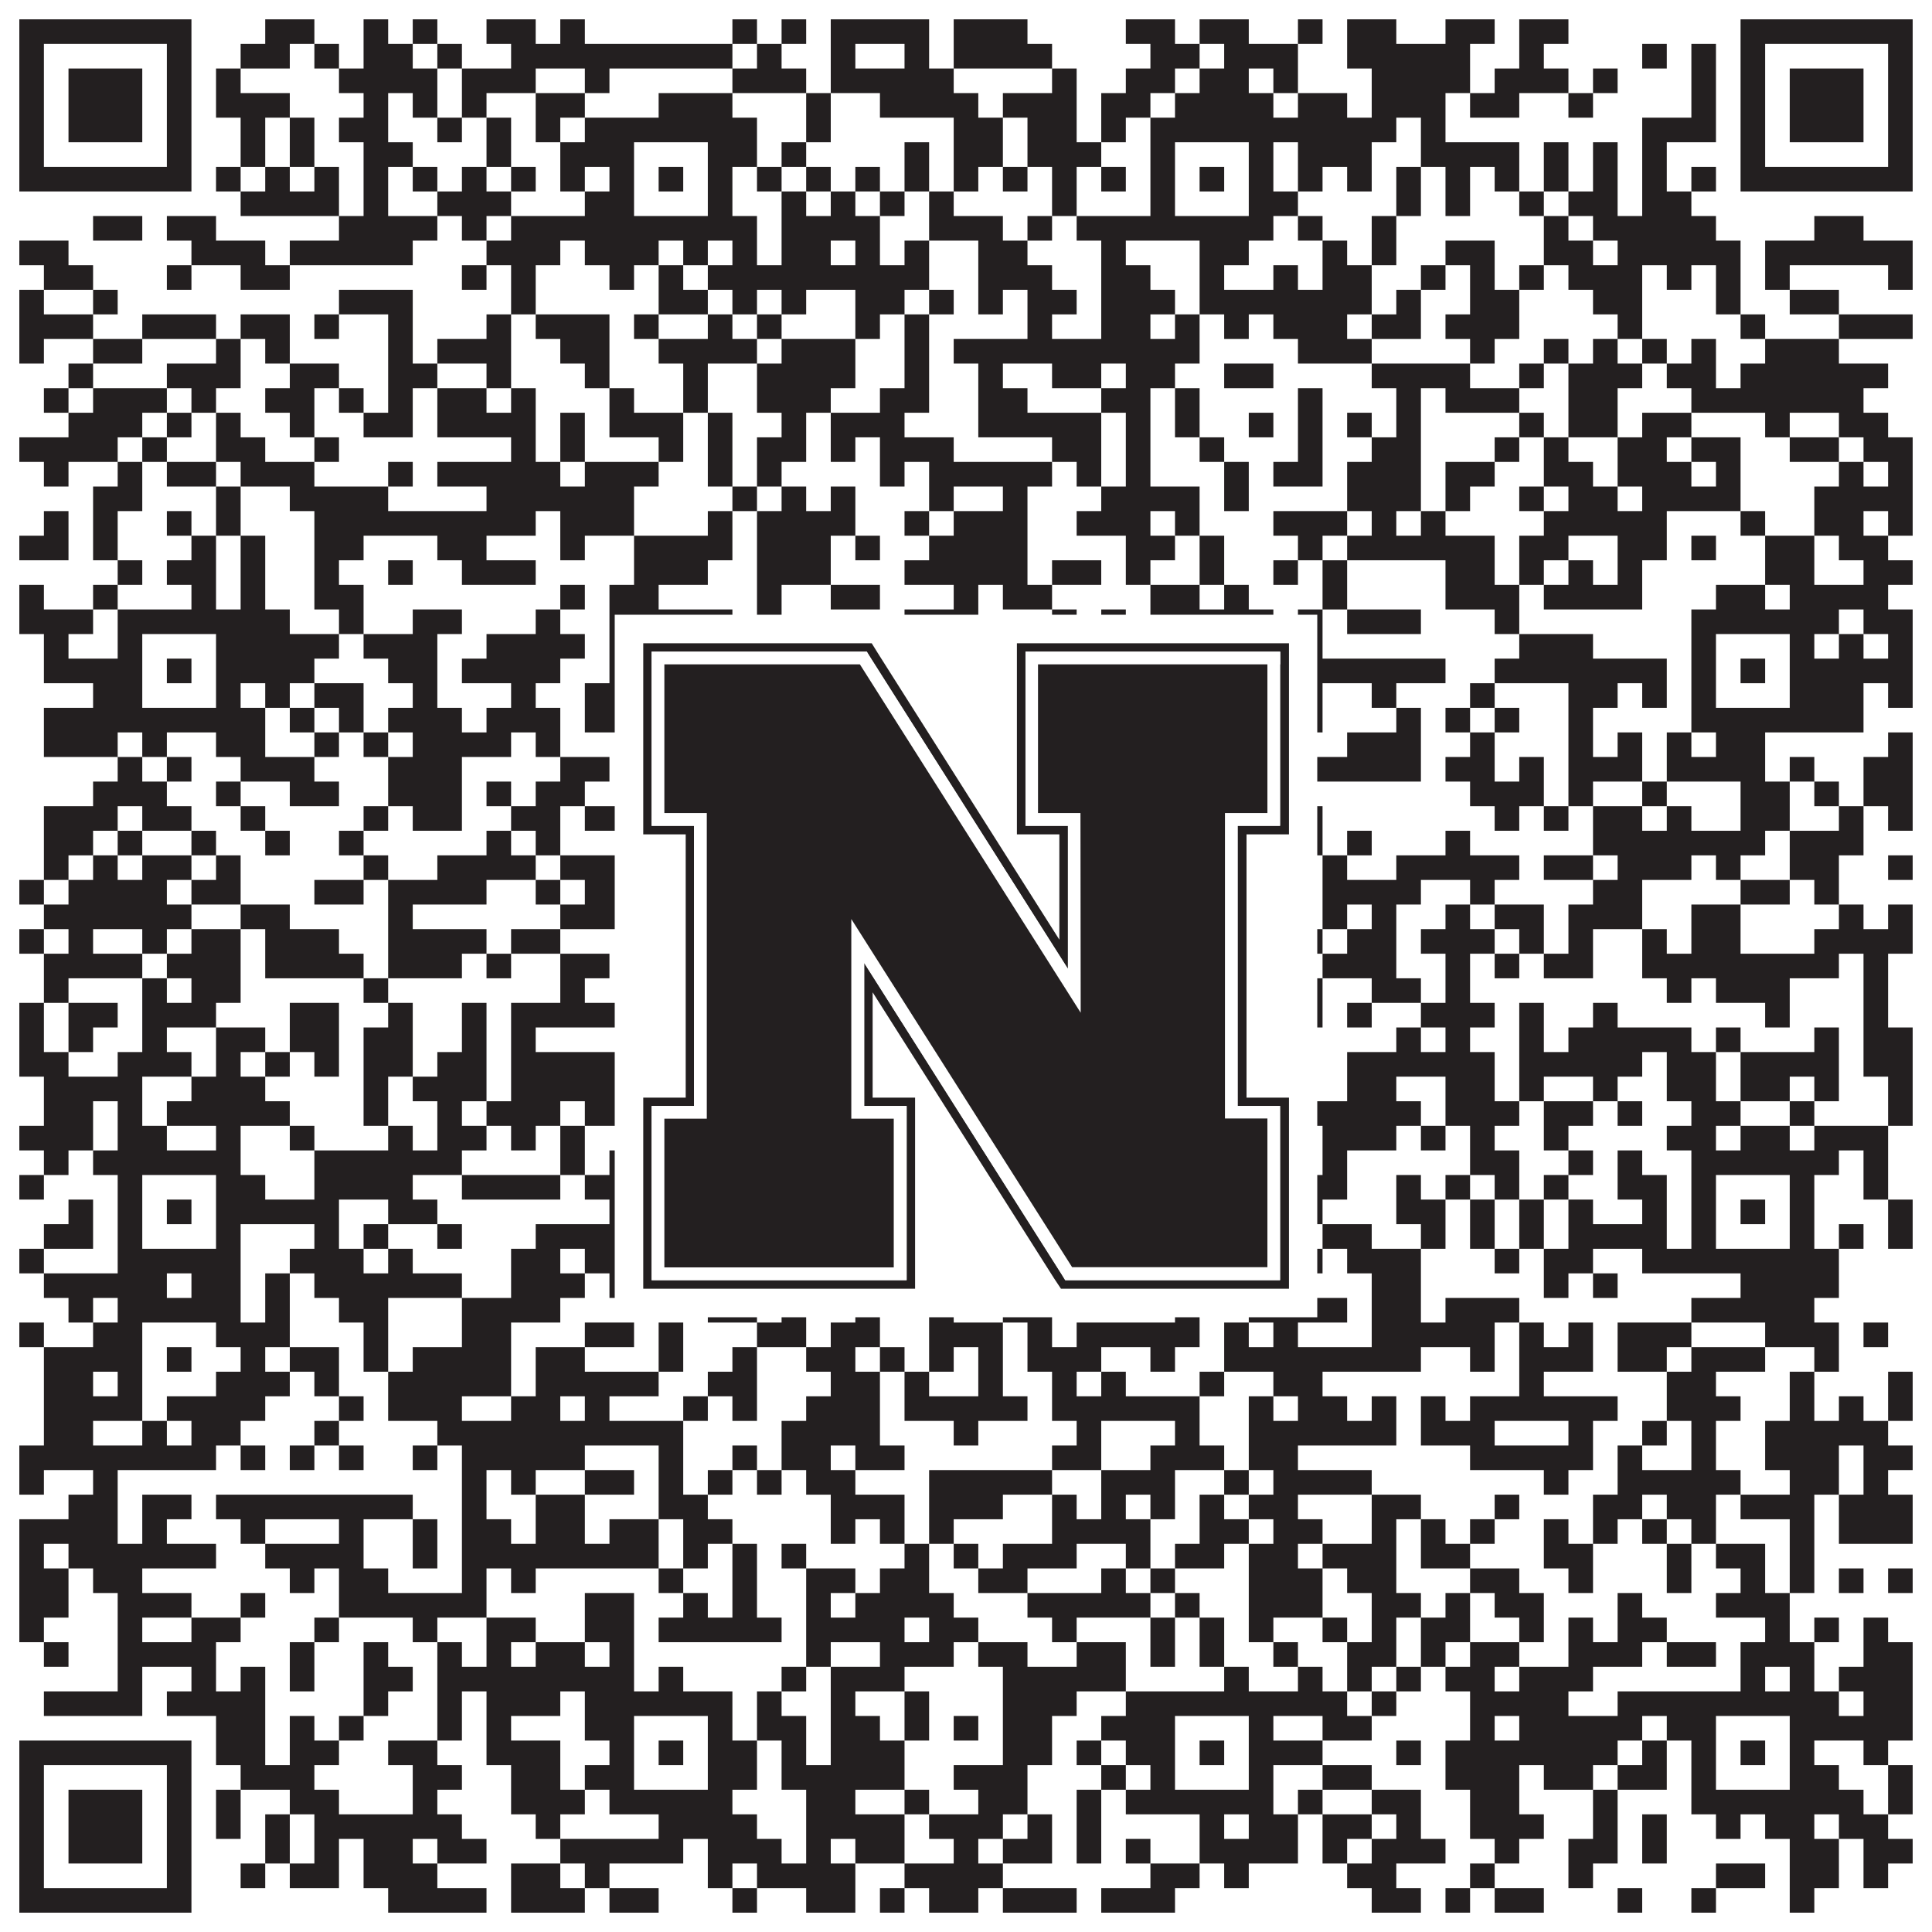 <?xml version="1.0"?>
<svg xmlns="http://www.w3.org/2000/svg" xmlns:xlink="http://www.w3.org/1999/xlink" version="1.1" width="1100px" height="1100px" viewBox="0 0 1100 1100"><rect x="0" y="0" width="1100" height="1100" fill="#ffffff" fill-opacity="1"/><path fill="#231f20" fill-opacity="1" d="M11,11L109,11L109,25L11,25ZM151,11L179,11L179,25L151,25ZM207,11L221,11L221,25L207,25ZM235,11L249,11L249,25L235,25ZM277,11L305,11L305,25L277,25ZM319,11L333,11L333,25L319,25ZM417,11L431,11L431,25L417,25ZM445,11L459,11L459,25L445,25ZM473,11L529,11L529,25L473,25ZM543,11L585,11L585,25L543,25ZM641,11L669,11L669,25L641,25ZM683,11L711,11L711,25L683,25ZM739,11L753,11L753,25L739,25ZM767,11L795,11L795,25L767,25ZM823,11L851,11L851,25L823,25ZM865,11L893,11L893,25L865,25ZM991,11L1089,11L1089,25L991,25ZM11,25L25,25L25,39L11,39ZM95,25L109,25L109,39L95,39ZM137,25L165,25L165,39L137,39ZM179,25L193,25L193,39L179,39ZM207,25L235,25L235,39L207,39ZM249,25L263,25L263,39L249,39ZM291,25L417,25L417,39L291,39ZM431,25L445,25L445,39L431,39ZM473,25L487,25L487,39L473,39ZM515,25L529,25L529,39L515,39ZM543,25L599,25L599,39L543,39ZM655,25L683,25L683,39L655,39ZM697,25L739,25L739,39L697,39ZM767,25L837,25L837,39L767,39ZM865,25L879,25L879,39L865,39ZM935,25L949,25L949,39L935,39ZM963,25L977,25L977,39L963,39ZM991,25L1005,25L1005,39L991,39ZM1075,25L1089,25L1089,39L1075,39ZM11,39L25,39L25,53L11,53ZM39,39L81,39L81,53L39,53ZM95,39L109,39L109,53L95,53ZM123,39L137,39L137,53L123,53ZM193,39L249,39L249,53L193,53ZM263,39L305,39L305,53L263,53ZM333,39L347,39L347,53L333,53ZM417,39L459,39L459,53L417,53ZM473,39L543,39L543,53L473,53ZM599,39L613,39L613,53L599,53ZM641,39L669,39L669,53L641,53ZM683,39L711,39L711,53L683,53ZM725,39L739,39L739,53L725,53ZM781,39L837,39L837,53L781,53ZM851,39L893,39L893,53L851,53ZM907,39L921,39L921,53L907,53ZM963,39L977,39L977,53L963,53ZM991,39L1005,39L1005,53L991,53ZM1019,39L1061,39L1061,53L1019,53ZM1075,39L1089,39L1089,53L1075,53ZM11,53L25,53L25,67L11,67ZM39,53L81,53L81,67L39,67ZM95,53L109,53L109,67L95,67ZM123,53L165,53L165,67L123,67ZM207,53L221,53L221,67L207,67ZM235,53L249,53L249,67L235,67ZM263,53L277,53L277,67L263,67ZM305,53L333,53L333,67L305,67ZM375,53L417,53L417,67L375,67ZM459,53L473,53L473,67L459,67ZM501,53L557,53L557,67L501,67ZM571,53L613,53L613,67L571,67ZM627,53L655,53L655,67L627,67ZM669,53L725,53L725,67L669,67ZM739,53L767,53L767,67L739,67ZM781,53L823,53L823,67L781,67ZM837,53L865,53L865,67L837,67ZM893,53L907,53L907,67L893,67ZM963,53L977,53L977,67L963,67ZM991,53L1005,53L1005,67L991,67ZM1019,53L1061,53L1061,67L1019,67ZM1075,53L1089,53L1089,67L1075,67ZM11,67L25,67L25,81L11,81ZM39,67L81,67L81,81L39,81ZM95,67L109,67L109,81L95,81ZM137,67L151,67L151,81L137,81ZM165,67L179,67L179,81L165,81ZM193,67L221,67L221,81L193,81ZM249,67L263,67L263,81L249,81ZM277,67L291,67L291,81L277,81ZM305,67L319,67L319,81L305,81ZM333,67L431,67L431,81L333,81ZM459,67L473,67L473,81L459,81ZM543,67L571,67L571,81L543,81ZM585,67L613,67L613,81L585,81ZM627,67L641,67L641,81L627,81ZM655,67L795,67L795,81L655,81ZM809,67L823,67L823,81L809,81ZM935,67L977,67L977,81L935,81ZM991,67L1005,67L1005,81L991,81ZM1019,67L1061,67L1061,81L1019,81ZM1075,67L1089,67L1089,81L1075,81ZM11,81L25,81L25,95L11,95ZM95,81L109,81L109,95L95,95ZM137,81L151,81L151,95L137,95ZM165,81L179,81L179,95L165,95ZM207,81L235,81L235,95L207,95ZM277,81L291,81L291,95L277,95ZM319,81L361,81L361,95L319,95ZM403,81L431,81L431,95L403,95ZM445,81L459,81L459,95L445,95ZM515,81L529,81L529,95L515,95ZM543,81L571,81L571,95L543,95ZM585,81L627,81L627,95L585,95ZM655,81L669,81L669,95L655,95ZM711,81L725,81L725,95L711,95ZM739,81L781,81L781,95L739,95ZM809,81L865,81L865,95L809,95ZM879,81L893,81L893,95L879,95ZM907,81L921,81L921,95L907,95ZM935,81L949,81L949,95L935,95ZM991,81L1005,81L1005,95L991,95ZM1075,81L1089,81L1089,95L1075,95ZM11,95L109,95L109,109L11,109ZM123,95L137,95L137,109L123,109ZM151,95L165,95L165,109L151,109ZM179,95L193,95L193,109L179,109ZM207,95L221,95L221,109L207,109ZM235,95L249,95L249,109L235,109ZM263,95L277,95L277,109L263,109ZM291,95L305,95L305,109L291,109ZM319,95L333,95L333,109L319,109ZM347,95L361,95L361,109L347,109ZM375,95L389,95L389,109L375,109ZM403,95L417,95L417,109L403,109ZM431,95L445,95L445,109L431,109ZM459,95L473,95L473,109L459,109ZM487,95L501,95L501,109L487,109ZM515,95L529,95L529,109L515,109ZM543,95L557,95L557,109L543,109ZM571,95L585,95L585,109L571,109ZM599,95L613,95L613,109L599,109ZM627,95L641,95L641,109L627,109ZM655,95L669,95L669,109L655,109ZM683,95L697,95L697,109L683,109ZM711,95L725,95L725,109L711,109ZM739,95L753,95L753,109L739,109ZM767,95L781,95L781,109L767,109ZM795,95L809,95L809,109L795,109ZM823,95L837,95L837,109L823,109ZM851,95L865,95L865,109L851,109ZM879,95L893,95L893,109L879,109ZM907,95L921,95L921,109L907,109ZM935,95L949,95L949,109L935,109ZM963,95L977,95L977,109L963,109ZM991,95L1089,95L1089,109L991,109ZM137,109L193,109L193,123L137,123ZM207,109L221,109L221,123L207,123ZM249,109L291,109L291,123L249,123ZM333,109L361,109L361,123L333,123ZM403,109L417,109L417,123L403,123ZM445,109L459,109L459,123L445,123ZM473,109L487,109L487,123L473,123ZM501,109L515,109L515,123L501,123ZM529,109L543,109L543,123L529,123ZM599,109L613,109L613,123L599,123ZM655,109L669,109L669,123L655,123ZM711,109L739,109L739,123L711,123ZM795,109L809,109L809,123L795,123ZM823,109L837,109L837,123L823,123ZM865,109L879,109L879,123L865,123ZM893,109L921,109L921,123L893,123ZM935,109L963,109L963,123L935,123ZM53,123L81,123L81,137L53,137ZM95,123L123,123L123,137L95,137ZM193,123L249,123L249,137L193,137ZM263,123L277,123L277,137L263,137ZM291,123L431,123L431,137L291,137ZM445,123L501,123L501,137L445,137ZM529,123L571,123L571,137L529,137ZM585,123L599,123L599,137L585,137ZM613,123L725,123L725,137L613,137ZM739,123L753,123L753,137L739,137ZM781,123L795,123L795,137L781,137ZM879,123L893,123L893,137L879,137ZM907,123L977,123L977,137L907,137ZM1033,123L1061,123L1061,137L1033,137ZM11,137L39,137L39,151L11,151ZM109,137L151,137L151,151L109,151ZM165,137L235,137L235,151L165,151ZM277,137L319,137L319,151L277,151ZM333,137L375,137L375,151L333,151ZM389,137L403,137L403,151L389,151ZM417,137L431,137L431,151L417,151ZM445,137L473,137L473,151L445,151ZM487,137L501,137L501,151L487,151ZM515,137L529,137L529,151L515,151ZM557,137L585,137L585,151L557,151ZM627,137L641,137L641,151L627,151ZM683,137L711,137L711,151L683,151ZM753,137L767,137L767,151L753,151ZM781,137L795,137L795,151L781,151ZM823,137L851,137L851,151L823,151ZM879,137L907,137L907,151L879,151ZM921,137L991,137L991,151L921,151ZM1005,137L1089,137L1089,151L1005,151ZM25,151L53,151L53,165L25,165ZM95,151L109,151L109,165L95,165ZM137,151L165,151L165,165L137,165ZM263,151L277,151L277,165L263,165ZM291,151L305,151L305,165L291,165ZM347,151L361,151L361,165L347,165ZM375,151L389,151L389,165L375,165ZM403,151L529,151L529,165L403,165ZM557,151L599,151L599,165L557,165ZM627,151L655,151L655,165L627,165ZM683,151L697,151L697,165L683,165ZM725,151L739,151L739,165L725,165ZM753,151L781,151L781,165L753,165ZM809,151L823,151L823,165L809,165ZM837,151L851,151L851,165L837,165ZM865,151L879,151L879,165L865,165ZM893,151L935,151L935,165L893,165ZM949,151L963,151L963,165L949,165ZM977,151L991,151L991,165L977,165ZM1005,151L1019,151L1019,165L1005,165ZM1075,151L1089,151L1089,165L1075,165ZM11,165L25,165L25,179L11,179ZM53,165L67,165L67,179L53,179ZM193,165L235,165L235,179L193,179ZM291,165L305,165L305,179L291,179ZM375,165L403,165L403,179L375,179ZM417,165L431,165L431,179L417,179ZM445,165L459,165L459,179L445,179ZM487,165L515,165L515,179L487,179ZM529,165L543,165L543,179L529,179ZM557,165L571,165L571,179L557,179ZM585,165L613,165L613,179L585,179ZM627,165L669,165L669,179L627,179ZM683,165L781,165L781,179L683,179ZM795,165L809,165L809,179L795,179ZM837,165L865,165L865,179L837,179ZM907,165L935,165L935,179L907,179ZM977,165L991,165L991,179L977,179ZM1019,165L1047,165L1047,179L1019,179ZM11,179L53,179L53,193L11,193ZM81,179L123,179L123,193L81,193ZM137,179L165,179L165,193L137,193ZM179,179L193,179L193,193L179,193ZM221,179L235,179L235,193L221,193ZM277,179L291,179L291,193L277,193ZM305,179L347,179L347,193L305,193ZM361,179L375,179L375,193L361,193ZM403,179L417,179L417,193L403,193ZM431,179L445,179L445,193L431,193ZM487,179L501,179L501,193L487,193ZM515,179L529,179L529,193L515,193ZM585,179L599,179L599,193L585,193ZM627,179L655,179L655,193L627,193ZM669,179L683,179L683,193L669,193ZM697,179L711,179L711,193L697,193ZM725,179L767,179L767,193L725,193ZM781,179L809,179L809,193L781,193ZM823,179L865,179L865,193L823,193ZM921,179L935,179L935,193L921,193ZM991,179L1005,179L1005,193L991,193ZM1047,179L1089,179L1089,193L1047,193ZM11,193L25,193L25,207L11,207ZM53,193L81,193L81,207L53,207ZM123,193L137,193L137,207L123,207ZM151,193L165,193L165,207L151,207ZM221,193L235,193L235,207L221,207ZM249,193L291,193L291,207L249,207ZM319,193L347,193L347,207L319,207ZM375,193L431,193L431,207L375,207ZM445,193L487,193L487,207L445,207ZM515,193L529,193L529,207L515,207ZM543,193L683,193L683,207L543,207ZM739,193L781,193L781,207L739,207ZM837,193L851,193L851,207L837,207ZM879,193L893,193L893,207L879,207ZM907,193L921,193L921,207L907,207ZM935,193L949,193L949,207L935,207ZM963,193L977,193L977,207L963,207ZM1005,193L1047,193L1047,207L1005,207ZM39,207L53,207L53,221L39,221ZM95,207L137,207L137,221L95,221ZM165,207L193,207L193,221L165,221ZM221,207L249,207L249,221L221,221ZM277,207L291,207L291,221L277,221ZM333,207L347,207L347,221L333,221ZM389,207L403,207L403,221L389,221ZM431,207L487,207L487,221L431,221ZM515,207L529,207L529,221L515,221ZM557,207L571,207L571,221L557,221ZM599,207L627,207L627,221L599,221ZM641,207L669,207L669,221L641,221ZM697,207L725,207L725,221L697,221ZM781,207L837,207L837,221L781,221ZM865,207L879,207L879,221L865,221ZM893,207L935,207L935,221L893,221ZM949,207L977,207L977,221L949,221ZM991,207L1075,207L1075,221L991,221ZM25,221L39,221L39,235L25,235ZM53,221L95,221L95,235L53,235ZM109,221L123,221L123,235L109,235ZM151,221L179,221L179,235L151,235ZM193,221L207,221L207,235L193,235ZM221,221L235,221L235,235L221,235ZM249,221L277,221L277,235L249,235ZM291,221L305,221L305,235L291,235ZM347,221L361,221L361,235L347,235ZM389,221L403,221L403,235L389,235ZM431,221L473,221L473,235L431,235ZM501,221L529,221L529,235L501,235ZM557,221L585,221L585,235L557,235ZM627,221L655,221L655,235L627,235ZM669,221L683,221L683,235L669,235ZM739,221L753,221L753,235L739,235ZM795,221L809,221L809,235L795,235ZM823,221L865,221L865,235L823,235ZM893,221L921,221L921,235L893,235ZM963,221L1061,221L1061,235L963,235ZM39,235L81,235L81,249L39,249ZM95,235L109,235L109,249L95,249ZM123,235L137,235L137,249L123,249ZM165,235L179,235L179,249L165,249ZM207,235L235,235L235,249L207,249ZM249,235L305,235L305,249L249,249ZM319,235L333,235L333,249L319,249ZM347,235L389,235L389,249L347,249ZM403,235L417,235L417,249L403,249ZM445,235L459,235L459,249L445,249ZM473,235L515,235L515,249L473,249ZM557,235L627,235L627,249L557,249ZM641,235L655,235L655,249L641,249ZM669,235L683,235L683,249L669,249ZM711,235L725,235L725,249L711,249ZM739,235L753,235L753,249L739,249ZM767,235L781,235L781,249L767,249ZM795,235L809,235L809,249L795,249ZM865,235L879,235L879,249L865,249ZM893,235L921,235L921,249L893,249ZM935,235L963,235L963,249L935,249ZM1005,235L1019,235L1019,249L1005,249ZM1047,235L1075,235L1075,249L1047,249ZM11,249L67,249L67,263L11,263ZM81,249L95,249L95,263L81,263ZM123,249L151,249L151,263L123,263ZM179,249L193,249L193,263L179,263ZM291,249L305,249L305,263L291,263ZM319,249L333,249L333,263L319,263ZM375,249L389,249L389,263L375,263ZM403,249L417,249L417,263L403,263ZM431,249L459,249L459,263L431,263ZM473,249L487,249L487,263L473,263ZM501,249L543,249L543,263L501,263ZM599,249L627,249L627,263L599,263ZM641,249L655,249L655,263L641,263ZM683,249L697,249L697,263L683,263ZM739,249L753,249L753,263L739,263ZM781,249L809,249L809,263L781,263ZM851,249L865,249L865,263L851,263ZM879,249L893,249L893,263L879,263ZM921,249L949,249L949,263L921,263ZM963,249L991,249L991,263L963,263ZM1019,249L1047,249L1047,263L1019,263ZM1061,249L1089,249L1089,263L1061,263ZM25,263L39,263L39,277L25,277ZM67,263L81,263L81,277L67,277ZM95,263L123,263L123,277L95,277ZM137,263L179,263L179,277L137,277ZM221,263L235,263L235,277L221,277ZM249,263L319,263L319,277L249,277ZM333,263L375,263L375,277L333,277ZM403,263L417,263L417,277L403,277ZM431,263L445,263L445,277L431,277ZM501,263L515,263L515,277L501,277ZM529,263L599,263L599,277L529,277ZM613,263L627,263L627,277L613,277ZM641,263L655,263L655,277L641,277ZM697,263L711,263L711,277L697,277ZM725,263L753,263L753,277L725,277ZM767,263L809,263L809,277L767,277ZM823,263L851,263L851,277L823,277ZM879,263L907,263L907,277L879,277ZM921,263L963,263L963,277L921,277ZM977,263L991,263L991,277L977,277ZM1047,263L1061,263L1061,277L1047,277ZM1075,263L1089,263L1089,277L1075,277ZM53,277L81,277L81,291L53,291ZM123,277L137,277L137,291L123,291ZM165,277L221,277L221,291L165,291ZM277,277L361,277L361,291L277,291ZM417,277L431,277L431,291L417,291ZM445,277L459,277L459,291L445,291ZM473,277L487,277L487,291L473,291ZM529,277L543,277L543,291L529,291ZM571,277L585,277L585,291L571,291ZM627,277L683,277L683,291L627,291ZM697,277L711,277L711,291L697,291ZM767,277L809,277L809,291L767,291ZM823,277L837,277L837,291L823,291ZM865,277L879,277L879,291L865,291ZM893,277L921,277L921,291L893,291ZM935,277L991,277L991,291L935,291ZM1033,277L1089,277L1089,291L1033,291ZM25,291L39,291L39,305L25,305ZM53,291L67,291L67,305L53,305ZM95,291L109,291L109,305L95,305ZM123,291L137,291L137,305L123,305ZM179,291L305,291L305,305L179,305ZM319,291L361,291L361,305L319,305ZM403,291L417,291L417,305L403,305ZM431,291L487,291L487,305L431,305ZM515,291L529,291L529,305L515,305ZM543,291L585,291L585,305L543,305ZM613,291L655,291L655,305L613,305ZM669,291L683,291L683,305L669,305ZM725,291L767,291L767,305L725,305ZM781,291L795,291L795,305L781,305ZM809,291L823,291L823,305L809,305ZM879,291L949,291L949,305L879,305ZM991,291L1005,291L1005,305L991,305ZM1033,291L1061,291L1061,305L1033,305ZM1075,291L1089,291L1089,305L1075,305ZM11,305L39,305L39,319L11,319ZM53,305L67,305L67,319L53,319ZM109,305L123,305L123,319L109,319ZM137,305L151,305L151,319L137,319ZM179,305L207,305L207,319L179,319ZM249,305L277,305L277,319L249,319ZM319,305L333,305L333,319L319,319ZM361,305L417,305L417,319L361,319ZM431,305L473,305L473,319L431,319ZM487,305L501,305L501,319L487,319ZM529,305L585,305L585,319L529,319ZM641,305L669,305L669,319L641,319ZM683,305L697,305L697,319L683,319ZM739,305L753,305L753,319L739,319ZM767,305L851,305L851,319L767,319ZM865,305L893,305L893,319L865,319ZM921,305L949,305L949,319L921,319ZM963,305L977,305L977,319L963,319ZM1005,305L1033,305L1033,319L1005,319ZM1047,305L1075,305L1075,319L1047,319ZM67,319L81,319L81,333L67,333ZM95,319L123,319L123,333L95,333ZM137,319L151,319L151,333L137,333ZM179,319L193,319L193,333L179,333ZM221,319L235,319L235,333L221,333ZM263,319L305,319L305,333L263,333ZM361,319L403,319L403,333L361,333ZM431,319L473,319L473,333L431,333ZM515,319L585,319L585,333L515,333ZM599,319L627,319L627,333L599,333ZM641,319L655,319L655,333L641,333ZM683,319L697,319L697,333L683,333ZM725,319L739,319L739,333L725,333ZM753,319L767,319L767,333L753,333ZM823,319L851,319L851,333L823,333ZM865,319L879,319L879,333L865,333ZM893,319L907,319L907,333L893,333ZM921,319L935,319L935,333L921,333ZM1005,319L1033,319L1033,333L1005,333ZM1061,319L1089,319L1089,333L1061,333ZM11,333L25,333L25,347L11,347ZM53,333L67,333L67,347L53,347ZM109,333L123,333L123,347L109,347ZM137,333L151,333L151,347L137,347ZM179,333L207,333L207,347L179,347ZM319,333L333,333L333,347L319,347ZM347,333L375,333L375,347L347,347ZM431,333L445,333L445,347L431,347ZM473,333L501,333L501,347L473,347ZM543,333L557,333L557,347L543,347ZM571,333L599,333L599,347L571,347ZM655,333L683,333L683,347L655,347ZM697,333L711,333L711,347L697,347ZM753,333L767,333L767,347L753,347ZM823,333L865,333L865,347L823,347ZM879,333L935,333L935,347L879,347ZM977,333L1005,333L1005,347L977,347ZM1019,333L1075,333L1075,347L1019,347ZM11,347L53,347L53,361L11,361ZM67,347L165,347L165,361L67,361ZM193,347L207,347L207,361L193,361ZM235,347L263,347L263,361L235,361ZM305,347L319,347L319,361L305,361ZM347,347L417,347L417,361L347,361ZM431,347L445,347L445,361L431,361ZM515,347L557,347L557,361L515,361ZM599,347L613,347L613,361L599,361ZM627,347L641,347L641,361L627,361ZM655,347L725,347L725,361L655,361ZM739,347L753,347L753,361L739,361ZM767,347L809,347L809,361L767,361ZM851,347L865,347L865,361L851,361ZM963,347L1047,347L1047,361L963,361ZM1061,347L1089,347L1089,361L1061,361ZM25,361L39,361L39,375L25,375ZM67,361L81,361L81,375L67,375ZM123,361L193,361L193,375L123,375ZM207,361L249,361L249,375L207,375ZM277,361L333,361L333,375L277,375ZM347,361L361,361L361,375L347,375ZM403,361L417,361L417,375L403,375ZM473,361L487,361L487,375L473,375ZM501,361L529,361L529,375L501,375ZM543,361L585,361L585,375L543,375ZM613,361L627,361L627,375L613,375ZM655,361L669,361L669,375L655,375ZM711,361L753,361L753,375L711,375ZM865,361L907,361L907,375L865,375ZM963,361L977,361L977,375L963,375ZM1019,361L1033,361L1033,375L1019,375ZM1047,361L1061,361L1061,375L1047,375ZM1075,361L1089,361L1089,375L1075,375ZM25,375L81,375L81,389L25,389ZM95,375L109,375L109,389L95,389ZM123,375L179,375L179,389L123,389ZM221,375L249,375L249,389L221,389ZM263,375L319,375L319,389L263,389ZM347,375L361,375L361,389L347,389ZM375,375L389,375L389,389L375,389ZM403,375L445,375L445,389L403,389ZM459,375L487,375L487,389L459,389ZM571,375L585,375L585,389L571,389ZM599,375L613,375L613,389L599,389ZM655,375L669,375L669,389L655,389ZM683,375L697,375L697,389L683,389ZM711,375L823,375L823,389L711,389ZM851,375L949,375L949,389L851,389ZM963,375L977,375L977,389L963,389ZM991,375L1005,375L1005,389L991,389ZM1019,375L1089,375L1089,389L1019,389ZM53,389L81,389L81,403L53,403ZM123,389L137,389L137,403L123,403ZM151,389L165,389L165,403L151,403ZM179,389L207,389L207,403L179,403ZM235,389L249,389L249,403L235,403ZM291,389L305,389L305,403L291,403ZM333,389L361,389L361,403L333,403ZM403,389L417,389L417,403L403,403ZM459,389L501,389L501,403L459,403ZM529,389L543,389L543,403L529,403ZM557,389L571,389L571,403L557,403ZM585,389L599,389L599,403L585,403ZM613,389L641,389L641,403L613,403ZM655,389L669,389L669,403L655,403ZM711,389L725,389L725,403L711,403ZM739,389L753,389L753,403L739,403ZM781,389L795,389L795,403L781,403ZM837,389L851,389L851,403L837,403ZM893,389L921,389L921,403L893,403ZM935,389L949,389L949,403L935,403ZM963,389L977,389L977,403L963,403ZM1019,389L1061,389L1061,403L1019,403ZM1075,389L1089,389L1089,403L1075,403ZM25,403L151,403L151,417L25,417ZM165,403L179,403L179,417L165,417ZM193,403L207,403L207,417L193,417ZM221,403L263,403L263,417L221,417ZM277,403L319,403L319,417L277,417ZM333,403L417,403L417,417L333,417ZM431,403L445,403L445,417L431,417ZM473,403L501,403L501,417L473,417ZM515,403L543,403L543,417L515,417ZM557,403L585,403L585,417L557,417ZM599,403L613,403L613,417L599,417ZM641,403L725,403L725,417L641,417ZM739,403L753,403L753,417L739,417ZM795,403L809,403L809,417L795,417ZM823,403L837,403L837,417L823,417ZM851,403L865,403L865,417L851,417ZM893,403L907,403L907,417L893,417ZM963,403L1061,403L1061,417L963,417ZM25,417L67,417L67,431L25,431ZM81,417L95,417L95,431L81,431ZM123,417L151,417L151,431L123,431ZM179,417L193,417L193,431L179,431ZM207,417L221,417L221,431L207,431ZM235,417L291,417L291,431L235,431ZM305,417L319,417L319,431L305,431ZM361,417L375,417L375,431L361,431ZM389,417L403,417L403,431L389,431ZM417,417L431,417L431,431L417,431ZM473,417L515,417L515,431L473,431ZM529,417L557,417L557,431L529,431ZM599,417L627,417L627,431L599,431ZM697,417L725,417L725,431L697,431ZM767,417L809,417L809,431L767,431ZM837,417L851,417L851,431L837,431ZM893,417L907,417L907,431L893,431ZM921,417L935,417L935,431L921,431ZM949,417L963,417L963,431L949,431ZM977,417L1005,417L1005,431L977,431ZM1075,417L1089,417L1089,431L1075,431ZM67,431L81,431L81,445L67,445ZM95,431L109,431L109,445L95,445ZM137,431L179,431L179,445L137,445ZM221,431L263,431L263,445L221,445ZM319,431L347,431L347,445L319,445ZM375,431L389,431L389,445L375,445ZM403,431L417,431L417,445L403,445ZM431,431L445,431L445,445L431,445ZM459,431L501,431L501,445L459,445ZM529,431L543,431L543,445L529,445ZM557,431L571,431L571,445L557,445ZM585,431L599,431L599,445L585,445ZM613,431L627,431L627,445L613,445ZM641,431L655,431L655,445L641,445ZM683,431L697,431L697,445L683,445ZM725,431L809,431L809,445L725,445ZM823,431L851,431L851,445L823,445ZM865,431L879,431L879,445L865,445ZM893,431L935,431L935,445L893,445ZM949,431L1005,431L1005,445L949,445ZM1019,431L1033,431L1033,445L1019,445ZM1061,431L1089,431L1089,445L1061,445ZM53,445L95,445L95,459L53,459ZM123,445L137,445L137,459L123,459ZM165,445L193,445L193,459L165,459ZM221,445L263,445L263,459L221,459ZM277,445L291,445L291,459L277,459ZM305,445L333,445L333,459L305,459ZM375,445L431,445L431,459L375,459ZM445,445L459,445L459,459L445,459ZM487,445L543,445L543,459L487,459ZM557,445L571,445L571,459L557,459ZM599,445L613,445L613,459L599,459ZM641,445L669,445L669,459L641,459ZM683,445L711,445L711,459L683,459ZM837,445L879,445L879,459L837,459ZM893,445L907,445L907,459L893,459ZM935,445L949,445L949,459L935,459ZM991,445L1019,445L1019,459L991,459ZM1033,445L1047,445L1047,459L1033,459ZM1061,445L1089,445L1089,459L1061,459ZM25,459L67,459L67,473L25,473ZM81,459L109,459L109,473L81,473ZM137,459L151,459L151,473L137,473ZM207,459L221,459L221,473L207,473ZM235,459L263,459L263,473L235,473ZM291,459L319,459L319,473L291,473ZM333,459L361,459L361,473L333,473ZM417,459L445,459L445,473L417,473ZM487,459L501,459L501,473L487,473ZM515,459L529,459L529,473L515,473ZM557,459L585,459L585,473L557,473ZM641,459L655,459L655,473L641,473ZM683,459L753,459L753,473L683,473ZM851,459L865,459L865,473L851,473ZM879,459L893,459L893,473L879,473ZM907,459L935,459L935,473L907,473ZM949,459L963,459L963,473L949,473ZM991,459L1019,459L1019,473L991,473ZM1047,459L1061,459L1061,473L1047,473ZM1075,459L1089,459L1089,473L1075,473ZM25,473L53,473L53,487L25,487ZM67,473L81,473L81,487L67,487ZM109,473L123,473L123,487L109,487ZM151,473L165,473L165,487L151,487ZM193,473L207,473L207,487L193,487ZM277,473L291,473L291,487L277,487ZM305,473L319,473L319,487L305,487ZM361,473L389,473L389,487L361,487ZM403,473L431,473L431,487L403,487ZM459,473L473,473L473,487L459,487ZM501,473L543,473L543,487L501,487ZM585,473L641,473L641,487L585,487ZM683,473L697,473L697,487L683,487ZM725,473L753,473L753,487L725,487ZM767,473L781,473L781,487L767,487ZM823,473L837,473L837,487L823,487ZM907,473L1005,473L1005,487L907,487ZM1019,473L1061,473L1061,487L1019,487ZM25,487L39,487L39,501L25,501ZM53,487L67,487L67,501L53,501ZM81,487L109,487L109,501L81,501ZM123,487L137,487L137,501L123,501ZM207,487L221,487L221,501L207,501ZM249,487L305,487L305,501L249,501ZM319,487L375,487L375,501L319,501ZM389,487L417,487L417,501L389,501ZM459,487L473,487L473,501L459,501ZM585,487L599,487L599,501L585,501ZM613,487L655,487L655,501L613,501ZM669,487L711,487L711,501L669,501ZM725,487L739,487L739,501L725,501ZM753,487L767,487L767,501L753,501ZM795,487L865,487L865,501L795,501ZM879,487L907,487L907,501L879,501ZM921,487L963,487L963,501L921,501ZM977,487L991,487L991,501L977,501ZM1019,487L1047,487L1047,501L1019,501ZM1075,487L1089,487L1089,501L1075,501ZM11,501L25,501L25,515L11,515ZM39,501L95,501L95,515L39,515ZM109,501L137,501L137,515L109,515ZM179,501L207,501L207,515L179,515ZM221,501L277,501L277,515L221,515ZM305,501L319,501L319,515L305,515ZM333,501L361,501L361,515L333,515ZM375,501L403,501L403,515L375,515ZM417,501L431,501L431,515L417,515ZM445,501L459,501L459,515L445,515ZM473,501L501,501L501,515L473,515ZM515,501L529,501L529,515L515,515ZM543,501L599,501L599,515L543,515ZM627,501L655,501L655,515L627,515ZM669,501L683,501L683,515L669,515ZM711,501L725,501L725,515L711,515ZM753,501L809,501L809,515L753,515ZM837,501L851,501L851,515L837,515ZM907,501L935,501L935,515L907,515ZM991,501L1019,501L1019,515L991,515ZM1033,501L1047,501L1047,515L1033,515ZM25,515L109,515L109,529L25,529ZM137,515L165,515L165,529L137,529ZM221,515L235,515L235,529L221,529ZM319,515L361,515L361,529L319,529ZM403,515L459,515L459,529L403,529ZM501,515L571,515L571,529L501,529ZM627,515L655,515L655,529L627,529ZM669,515L711,515L711,529L669,529ZM725,515L739,515L739,529L725,529ZM753,515L767,515L767,529L753,529ZM781,515L795,515L795,529L781,529ZM823,515L837,515L837,529L823,529ZM851,515L879,515L879,529L851,529ZM893,515L935,515L935,529L893,529ZM963,515L991,515L991,529L963,529ZM1047,515L1061,515L1061,529L1047,529ZM1075,515L1089,515L1089,529L1075,529ZM11,529L25,529L25,543L11,543ZM39,529L53,529L53,543L39,543ZM81,529L95,529L95,543L81,543ZM109,529L137,529L137,543L109,543ZM151,529L193,529L193,543L151,543ZM221,529L277,529L277,543L221,543ZM291,529L319,529L319,543L291,543ZM375,529L389,529L389,543L375,543ZM431,529L459,529L459,543L431,543ZM473,529L487,529L487,543L473,543ZM501,529L529,529L529,543L501,543ZM571,529L585,529L585,543L571,543ZM627,529L641,529L641,543L627,543ZM655,529L669,529L669,543L655,543ZM725,529L753,529L753,543L725,543ZM767,529L795,529L795,543L767,543ZM809,529L851,529L851,543L809,543ZM865,529L879,529L879,543L865,543ZM893,529L907,529L907,543L893,543ZM935,529L949,529L949,543L935,543ZM963,529L991,529L991,543L963,543ZM1033,529L1089,529L1089,543L1033,543ZM25,543L81,543L81,557L25,557ZM95,543L137,543L137,557L95,557ZM151,543L207,543L207,557L151,557ZM221,543L263,543L263,557L221,557ZM277,543L291,543L291,557L277,557ZM319,543L347,543L347,557L319,557ZM361,543L375,543L375,557L361,557ZM389,543L417,543L417,557L389,557ZM431,543L445,543L445,557L431,557ZM459,543L543,543L543,557L459,557ZM557,543L571,543L571,557L557,557ZM585,543L655,543L655,557L585,557ZM683,543L739,543L739,557L683,557ZM753,543L795,543L795,557L753,557ZM823,543L837,543L837,557L823,557ZM851,543L865,543L865,557L851,557ZM879,543L907,543L907,557L879,557ZM935,543L1047,543L1047,557L935,557ZM1061,543L1075,543L1075,557L1061,557ZM25,557L39,557L39,571L25,571ZM81,557L95,557L95,571L81,571ZM109,557L137,557L137,571L109,571ZM207,557L221,557L221,571L207,571ZM319,557L333,557L333,571L319,571ZM361,557L375,557L375,571L361,571ZM417,557L445,557L445,571L417,571ZM459,557L473,557L473,571L459,571ZM487,557L515,557L515,571L487,571ZM529,557L585,557L585,571L529,571ZM613,557L627,557L627,571L613,571ZM641,557L697,557L697,571L641,571ZM711,557L753,557L753,571L711,571ZM781,557L809,557L809,571L781,571ZM823,557L837,557L837,571L823,571ZM949,557L963,557L963,571L949,571ZM977,557L1019,557L1019,571L977,571ZM1061,557L1075,557L1075,571L1061,571ZM11,571L25,571L25,585L11,585ZM39,571L67,571L67,585L39,585ZM81,571L123,571L123,585L81,585ZM165,571L193,571L193,585L165,585ZM221,571L235,571L235,585L221,585ZM263,571L277,571L277,585L263,585ZM291,571L361,571L361,585L291,585ZM375,571L403,571L403,585L375,585ZM417,571L501,571L501,585L417,585ZM515,571L599,571L599,585L515,585ZM613,571L641,571L641,585L613,585ZM655,571L683,571L683,585L655,585ZM711,571L753,571L753,585L711,585ZM767,571L781,571L781,585L767,585ZM809,571L851,571L851,585L809,585ZM865,571L879,571L879,585L865,585ZM907,571L921,571L921,585L907,585ZM1005,571L1019,571L1019,585L1005,585ZM1061,571L1075,571L1075,585L1061,585ZM11,585L25,585L25,599L11,599ZM39,585L53,585L53,599L39,599ZM81,585L95,585L95,599L81,599ZM123,585L151,585L151,599L123,599ZM165,585L193,585L193,599L165,599ZM207,585L235,585L235,599L207,599ZM263,585L277,585L277,599L263,599ZM291,585L305,585L305,599L291,599ZM375,585L403,585L403,599L375,599ZM445,585L473,585L473,599L445,599ZM487,585L543,585L543,599L487,599ZM669,585L711,585L711,599L669,599ZM795,585L809,585L809,599L795,599ZM823,585L837,585L837,599L823,599ZM865,585L879,585L879,599L865,599ZM893,585L963,585L963,599L893,599ZM977,585L991,585L991,599L977,599ZM1033,585L1047,585L1047,599L1033,599ZM1061,585L1089,585L1089,599L1061,599ZM11,599L39,599L39,613L11,613ZM67,599L109,599L109,613L67,613ZM123,599L137,599L137,613L123,613ZM151,599L165,599L165,613L151,613ZM179,599L193,599L193,613L179,613ZM207,599L235,599L235,613L207,613ZM249,599L277,599L277,613L249,613ZM291,599L403,599L403,613L291,613ZM431,599L445,599L445,613L431,613ZM459,599L473,599L473,613L459,613ZM501,599L529,599L529,613L501,613ZM543,599L571,599L571,613L543,613ZM585,599L627,599L627,613L585,613ZM641,599L669,599L669,613L641,613ZM697,599L711,599L711,613L697,613ZM725,599L739,599L739,613L725,613ZM767,599L851,599L851,613L767,613ZM865,599L935,599L935,613L865,613ZM949,599L977,599L977,613L949,613ZM991,599L1047,599L1047,613L991,613ZM1061,599L1089,599L1089,613L1061,613ZM25,613L81,613L81,627L25,627ZM109,613L151,613L151,627L109,627ZM207,613L221,613L221,627L207,627ZM235,613L277,613L277,627L235,627ZM291,613L361,613L361,627L291,627ZM375,613L389,613L389,627L375,627ZM431,613L445,613L445,627L431,627ZM473,613L501,613L501,627L473,627ZM655,613L697,613L697,627L655,627ZM767,613L795,613L795,627L767,627ZM823,613L851,613L851,627L823,627ZM865,613L879,613L879,627L865,627ZM907,613L921,613L921,627L907,627ZM949,613L977,613L977,627L949,627ZM991,613L1019,613L1019,627L991,627ZM1033,613L1047,613L1047,627L1033,627ZM1075,613L1089,613L1089,627L1075,627ZM25,627L53,627L53,641L25,641ZM67,627L81,627L81,641L67,641ZM95,627L165,627L165,641L95,641ZM207,627L221,627L221,641L207,641ZM249,627L263,627L263,641L249,641ZM277,627L319,627L319,641L277,641ZM333,627L361,627L361,641L333,641ZM375,627L389,627L389,641L375,641ZM403,627L431,627L431,641L403,641ZM459,627L487,627L487,641L459,641ZM543,627L585,627L585,641L543,641ZM599,627L627,627L627,641L599,641ZM655,627L669,627L669,641L655,641ZM683,627L697,627L697,641L683,641ZM725,627L809,627L809,641L725,641ZM823,627L865,627L865,641L823,641ZM879,627L907,627L907,641L879,641ZM921,627L935,627L935,641L921,641ZM963,627L991,627L991,641L963,641ZM1019,627L1033,627L1033,641L1019,641ZM1075,627L1089,627L1089,641L1075,641ZM11,641L53,641L53,655L11,655ZM67,641L95,641L95,655L67,655ZM123,641L137,641L137,655L123,655ZM165,641L179,641L179,655L165,655ZM221,641L235,641L235,655L221,655ZM249,641L277,641L277,655L249,655ZM291,641L305,641L305,655L291,655ZM319,641L333,641L333,655L319,655ZM375,641L417,641L417,655L375,655ZM431,641L473,641L473,655L431,655ZM487,641L515,641L515,655L487,655ZM529,641L571,641L571,655L529,655ZM585,641L627,641L627,655L585,655ZM641,641L655,641L655,655L641,655ZM669,641L683,641L683,655L669,655ZM697,641L725,641L725,655L697,655ZM753,641L795,641L795,655L753,655ZM809,641L823,641L823,655L809,655ZM837,641L851,641L851,655L837,655ZM879,641L893,641L893,655L879,655ZM949,641L977,641L977,655L949,655ZM991,641L1019,641L1019,655L991,655ZM1033,641L1075,641L1075,655L1033,655ZM25,655L39,655L39,669L25,669ZM53,655L137,655L137,669L53,669ZM179,655L263,655L263,669L179,669ZM319,655L333,655L333,669L319,669ZM347,655L431,655L431,669L347,669ZM459,655L487,655L487,669L459,669ZM515,655L543,655L543,669L515,669ZM599,655L739,655L739,669L599,669ZM753,655L767,655L767,669L753,669ZM837,655L865,655L865,669L837,669ZM893,655L907,655L907,669L893,669ZM921,655L935,655L935,669L921,669ZM963,655L1047,655L1047,669L963,669ZM1061,655L1075,655L1075,669L1061,669ZM11,669L25,669L25,683L11,683ZM67,669L81,669L81,683L67,683ZM123,669L151,669L151,683L123,683ZM179,669L235,669L235,683L179,683ZM263,669L319,669L319,683L263,683ZM333,669L361,669L361,683L333,683ZM403,669L417,669L417,683L403,683ZM459,669L487,669L487,683L459,683ZM529,669L557,669L557,683L529,683ZM599,669L627,669L627,683L599,683ZM641,669L669,669L669,683L641,683ZM711,669L767,669L767,683L711,683ZM795,669L809,669L809,683L795,683ZM823,669L837,669L837,683L823,683ZM851,669L865,669L865,683L851,683ZM879,669L893,669L893,683L879,683ZM921,669L949,669L949,683L921,683ZM963,669L977,669L977,683L963,683ZM1019,669L1033,669L1033,683L1019,683ZM1061,669L1075,669L1075,683L1061,683ZM39,683L53,683L53,697L39,697ZM67,683L81,683L81,697L67,697ZM95,683L109,683L109,697L95,697ZM123,683L193,683L193,697L123,697ZM221,683L249,683L249,697L221,697ZM347,683L361,683L361,697L347,697ZM375,683L389,683L389,697L375,697ZM403,683L431,683L431,697L403,697ZM473,683L487,683L487,697L473,697ZM501,683L529,683L529,697L501,697ZM557,683L571,683L571,697L557,697ZM655,683L669,683L669,697L655,697ZM683,683L697,683L697,697L683,697ZM711,683L725,683L725,697L711,697ZM739,683L753,683L753,697L739,697ZM795,683L823,683L823,697L795,697ZM837,683L851,683L851,697L837,697ZM865,683L879,683L879,697L865,697ZM893,683L907,683L907,697L893,697ZM935,683L949,683L949,697L935,697ZM963,683L977,683L977,697L963,697ZM991,683L1005,683L1005,697L991,697ZM1019,683L1033,683L1033,697L1019,697ZM1075,683L1089,683L1089,697L1075,697ZM25,697L53,697L53,711L25,711ZM67,697L81,697L81,711L67,711ZM123,697L137,697L137,711L123,711ZM179,697L193,697L193,711L179,711ZM207,697L221,697L221,711L207,711ZM249,697L263,697L263,711L249,711ZM305,697L361,697L361,711L305,711ZM403,697L417,697L417,711L403,711ZM431,697L459,697L459,711L431,711ZM473,697L515,697L515,711L473,711ZM529,697L613,697L613,711L529,711ZM627,697L641,697L641,711L627,711ZM655,697L669,697L669,711L655,711ZM711,697L725,697L725,711L711,711ZM753,697L781,697L781,711L753,711ZM809,697L823,697L823,711L809,711ZM837,697L851,697L851,711L837,711ZM865,697L879,697L879,711L865,711ZM893,697L949,697L949,711L893,711ZM963,697L977,697L977,711L963,711ZM1019,697L1033,697L1033,711L1019,711ZM1047,697L1061,697L1061,711L1047,711ZM1075,697L1089,697L1089,711L1075,711ZM11,711L25,711L25,725L11,725ZM67,711L137,711L137,725L67,725ZM165,711L207,711L207,725L165,725ZM221,711L235,711L235,725L221,725ZM291,711L319,711L319,725L291,725ZM333,711L417,711L417,725L333,725ZM431,711L459,711L459,725L431,725ZM487,711L501,711L501,725L487,725ZM515,711L543,711L543,725L515,725ZM557,711L571,711L571,725L557,725ZM585,711L599,711L599,725L585,725ZM613,711L641,711L641,725L613,725ZM655,711L753,711L753,725L655,725ZM767,711L809,711L809,725L767,725ZM851,711L865,711L865,725L851,725ZM879,711L907,711L907,725L879,725ZM935,711L1047,711L1047,725L935,725ZM25,725L95,725L95,739L25,739ZM109,725L137,725L137,739L109,739ZM151,725L165,725L165,739L151,739ZM179,725L263,725L263,739L179,739ZM291,725L333,725L333,739L291,739ZM347,725L361,725L361,739L347,739ZM375,725L389,725L389,739L375,739ZM417,725L445,725L445,739L417,739ZM473,725L515,725L515,739L473,739ZM571,725L585,725L585,739L571,739ZM641,725L655,725L655,739L641,739ZM669,725L683,725L683,739L669,739ZM711,725L725,725L725,739L711,739ZM781,725L809,725L809,739L781,739ZM879,725L893,725L893,739L879,739ZM907,725L921,725L921,739L907,739ZM991,725L1047,725L1047,739L991,739ZM39,739L53,739L53,753L39,753ZM67,739L137,739L137,753L67,753ZM151,739L165,739L165,753L151,753ZM193,739L221,739L221,753L193,753ZM263,739L319,739L319,753L263,753ZM403,739L431,739L431,753L403,753ZM445,739L459,739L459,753L445,753ZM487,739L501,739L501,753L487,753ZM529,739L543,739L543,753L529,753ZM571,739L599,739L599,753L571,753ZM669,739L683,739L683,753L669,753ZM711,739L767,739L767,753L711,753ZM781,739L809,739L809,753L781,753ZM823,739L865,739L865,753L823,753ZM963,739L1033,739L1033,753L963,753ZM11,753L25,753L25,767L11,767ZM53,753L81,753L81,767L53,767ZM123,753L165,753L165,767L123,767ZM207,753L221,753L221,767L207,767ZM263,753L291,753L291,767L263,767ZM333,753L361,753L361,767L333,767ZM375,753L389,753L389,767L375,767ZM431,753L459,753L459,767L431,767ZM473,753L501,753L501,767L473,767ZM529,753L571,753L571,767L529,767ZM585,753L599,753L599,767L585,767ZM613,753L683,753L683,767L613,767ZM697,753L711,753L711,767L697,767ZM725,753L739,753L739,767L725,767ZM781,753L851,753L851,767L781,767ZM865,753L879,753L879,767L865,767ZM893,753L907,753L907,767L893,767ZM921,753L963,753L963,767L921,767ZM1005,753L1047,753L1047,767L1005,767ZM1061,753L1075,753L1075,767L1061,767ZM25,767L81,767L81,781L25,781ZM95,767L109,767L109,781L95,781ZM137,767L151,767L151,781L137,781ZM165,767L193,767L193,781L165,781ZM207,767L221,767L221,781L207,781ZM235,767L291,767L291,781L235,781ZM305,767L333,767L333,781L305,781ZM375,767L389,767L389,781L375,781ZM417,767L431,767L431,781L417,781ZM459,767L487,767L487,781L459,781ZM501,767L515,767L515,781L501,781ZM529,767L543,767L543,781L529,781ZM557,767L571,767L571,781L557,781ZM585,767L627,767L627,781L585,781ZM655,767L669,767L669,781L655,781ZM697,767L809,767L809,781L697,781ZM837,767L851,767L851,781L837,781ZM865,767L907,767L907,781L865,781ZM921,767L949,767L949,781L921,781ZM963,767L1005,767L1005,781L963,781ZM1033,767L1047,767L1047,781L1033,781ZM25,781L53,781L53,795L25,795ZM67,781L81,781L81,795L67,795ZM123,781L165,781L165,795L123,795ZM179,781L193,781L193,795L179,795ZM221,781L291,781L291,795L221,795ZM305,781L375,781L375,795L305,795ZM403,781L431,781L431,795L403,795ZM473,781L501,781L501,795L473,795ZM515,781L529,781L529,795L515,795ZM557,781L571,781L571,795L557,795ZM599,781L613,781L613,795L599,795ZM627,781L641,781L641,795L627,795ZM683,781L697,781L697,795L683,795ZM725,781L753,781L753,795L725,795ZM865,781L879,781L879,795L865,795ZM949,781L977,781L977,795L949,795ZM1019,781L1033,781L1033,795L1019,795ZM1075,781L1089,781L1089,795L1075,795ZM25,795L81,795L81,809L25,809ZM95,795L151,795L151,809L95,809ZM193,795L207,795L207,809L193,809ZM221,795L263,795L263,809L221,809ZM291,795L319,795L319,809L291,809ZM333,795L347,795L347,809L333,809ZM389,795L403,795L403,809L389,809ZM417,795L431,795L431,809L417,809ZM459,795L501,795L501,809L459,809ZM515,795L585,795L585,809L515,809ZM599,795L683,795L683,809L599,809ZM711,795L725,795L725,809L711,809ZM739,795L767,795L767,809L739,809ZM781,795L795,795L795,809L781,809ZM809,795L823,795L823,809L809,809ZM837,795L921,795L921,809L837,809ZM949,795L991,795L991,809L949,809ZM1019,795L1033,795L1033,809L1019,809ZM1047,795L1061,795L1061,809L1047,809ZM1075,795L1089,795L1089,809L1075,809ZM25,809L53,809L53,823L25,823ZM81,809L95,809L95,823L81,823ZM109,809L137,809L137,823L109,823ZM179,809L193,809L193,823L179,823ZM249,809L389,809L389,823L249,823ZM445,809L501,809L501,823L445,823ZM543,809L557,809L557,823L543,823ZM613,809L627,809L627,823L613,823ZM669,809L683,809L683,823L669,823ZM711,809L795,809L795,823L711,823ZM809,809L851,809L851,823L809,823ZM893,809L907,809L907,823L893,823ZM935,809L949,809L949,823L935,823ZM963,809L977,809L977,823L963,823ZM1005,809L1075,809L1075,823L1005,823ZM11,823L123,823L123,837L11,837ZM137,823L151,823L151,837L137,837ZM165,823L179,823L179,837L165,837ZM193,823L207,823L207,837L193,837ZM235,823L249,823L249,837L235,837ZM263,823L333,823L333,837L263,837ZM375,823L389,823L389,837L375,837ZM417,823L431,823L431,837L417,837ZM445,823L473,823L473,837L445,837ZM487,823L515,823L515,837L487,837ZM599,823L627,823L627,837L599,837ZM655,823L697,823L697,837L655,837ZM711,823L739,823L739,837L711,837ZM837,823L907,823L907,837L837,837ZM921,823L935,823L935,837L921,837ZM963,823L977,823L977,837L963,837ZM1005,823L1047,823L1047,837L1005,837ZM1061,823L1089,823L1089,837L1061,837ZM11,837L25,837L25,851L11,851ZM53,837L67,837L67,851L53,851ZM263,837L277,837L277,851L263,851ZM291,837L305,837L305,851L291,851ZM333,837L361,837L361,851L333,851ZM375,837L389,837L389,851L375,851ZM403,837L417,837L417,851L403,851ZM431,837L445,837L445,851L431,851ZM459,837L487,837L487,851L459,851ZM529,837L599,837L599,851L529,851ZM627,837L669,837L669,851L627,851ZM697,837L711,837L711,851L697,851ZM725,837L781,837L781,851L725,851ZM879,837L893,837L893,851L879,851ZM921,837L991,837L991,851L921,851ZM1019,837L1047,837L1047,851L1019,851ZM1061,837L1075,837L1075,851L1061,851ZM39,851L67,851L67,865L39,865ZM81,851L109,851L109,865L81,865ZM123,851L235,851L235,865L123,865ZM263,851L277,851L277,865L263,865ZM305,851L333,851L333,865L305,865ZM375,851L403,851L403,865L375,865ZM473,851L515,851L515,865L473,865ZM529,851L571,851L571,865L529,865ZM599,851L613,851L613,865L599,865ZM627,851L641,851L641,865L627,865ZM655,851L669,851L669,865L655,865ZM683,851L697,851L697,865L683,865ZM711,851L739,851L739,865L711,865ZM781,851L809,851L809,865L781,865ZM851,851L865,851L865,865L851,865ZM907,851L935,851L935,865L907,865ZM949,851L977,851L977,865L949,865ZM991,851L1033,851L1033,865L991,865ZM1047,851L1089,851L1089,865L1047,865ZM11,865L67,865L67,879L11,879ZM81,865L95,865L95,879L81,879ZM137,865L151,865L151,879L137,879ZM193,865L207,865L207,879L193,879ZM235,865L249,865L249,879L235,879ZM263,865L291,865L291,879L263,879ZM305,865L333,865L333,879L305,879ZM347,865L375,865L375,879L347,879ZM389,865L417,865L417,879L389,879ZM473,865L487,865L487,879L473,879ZM501,865L515,865L515,879L501,879ZM529,865L543,865L543,879L529,879ZM599,865L655,865L655,879L599,879ZM683,865L711,865L711,879L683,879ZM725,865L753,865L753,879L725,879ZM781,865L795,865L795,879L781,879ZM809,865L823,865L823,879L809,879ZM837,865L851,865L851,879L837,879ZM879,865L893,865L893,879L879,879ZM907,865L921,865L921,879L907,879ZM935,865L949,865L949,879L935,879ZM963,865L977,865L977,879L963,879ZM1019,865L1033,865L1033,879L1019,879ZM1047,865L1089,865L1089,879L1047,879ZM11,879L25,879L25,893L11,893ZM39,879L123,879L123,893L39,893ZM151,879L207,879L207,893L151,893ZM235,879L249,879L249,893L235,893ZM263,879L375,879L375,893L263,893ZM389,879L403,879L403,893L389,893ZM417,879L431,879L431,893L417,893ZM445,879L459,879L459,893L445,893ZM515,879L529,879L529,893L515,893ZM543,879L557,879L557,893L543,893ZM571,879L613,879L613,893L571,893ZM641,879L655,879L655,893L641,893ZM669,879L697,879L697,893L669,893ZM711,879L739,879L739,893L711,893ZM753,879L795,879L795,893L753,893ZM809,879L837,879L837,893L809,893ZM879,879L907,879L907,893L879,893ZM949,879L963,879L963,893L949,893ZM977,879L1005,879L1005,893L977,893ZM1019,879L1033,879L1033,893L1019,893ZM11,893L39,893L39,907L11,907ZM53,893L81,893L81,907L53,907ZM165,893L179,893L179,907L165,907ZM193,893L221,893L221,907L193,907ZM263,893L277,893L277,907L263,907ZM291,893L305,893L305,907L291,907ZM375,893L389,893L389,907L375,907ZM417,893L431,893L431,907L417,907ZM459,893L487,893L487,907L459,907ZM501,893L529,893L529,907L501,907ZM557,893L585,893L585,907L557,907ZM627,893L641,893L641,907L627,907ZM655,893L669,893L669,907L655,907ZM711,893L753,893L753,907L711,907ZM767,893L795,893L795,907L767,907ZM837,893L865,893L865,907L837,907ZM893,893L907,893L907,907L893,907ZM949,893L963,893L963,907L949,907ZM991,893L1005,893L1005,907L991,907ZM1019,893L1033,893L1033,907L1019,907ZM1047,893L1061,893L1061,907L1047,907ZM1075,893L1089,893L1089,907L1075,907ZM11,907L39,907L39,921L11,921ZM67,907L109,907L109,921L67,921ZM137,907L151,907L151,921L137,921ZM193,907L277,907L277,921L193,921ZM333,907L361,907L361,921L333,921ZM389,907L403,907L403,921L389,921ZM417,907L431,907L431,921L417,921ZM459,907L473,907L473,921L459,921ZM487,907L543,907L543,921L487,921ZM585,907L655,907L655,921L585,921ZM669,907L683,907L683,921L669,921ZM711,907L753,907L753,921L711,921ZM781,907L809,907L809,921L781,921ZM823,907L837,907L837,921L823,921ZM851,907L879,907L879,921L851,921ZM921,907L935,907L935,921L921,921ZM977,907L1019,907L1019,921L977,921ZM11,921L25,921L25,935L11,935ZM67,921L81,921L81,935L67,935ZM109,921L137,921L137,935L109,935ZM179,921L193,921L193,935L179,935ZM235,921L249,921L249,935L235,935ZM277,921L305,921L305,935L277,935ZM333,921L361,921L361,935L333,935ZM375,921L445,921L445,935L375,935ZM459,921L515,921L515,935L459,935ZM529,921L557,921L557,935L529,935ZM599,921L613,921L613,935L599,935ZM655,921L669,921L669,935L655,935ZM683,921L697,921L697,935L683,935ZM711,921L725,921L725,935L711,935ZM753,921L767,921L767,935L753,935ZM781,921L795,921L795,935L781,935ZM809,921L837,921L837,935L809,935ZM865,921L879,921L879,935L865,935ZM893,921L907,921L907,935L893,935ZM921,921L949,921L949,935L921,935ZM1005,921L1019,921L1019,935L1005,935ZM1033,921L1047,921L1047,935L1033,935ZM1061,921L1075,921L1075,935L1061,935ZM25,935L39,935L39,949L25,949ZM67,935L123,935L123,949L67,949ZM165,935L179,935L179,949L165,949ZM207,935L221,935L221,949L207,949ZM249,935L263,935L263,949L249,949ZM277,935L291,935L291,949L277,949ZM305,935L333,935L333,949L305,949ZM347,935L361,935L361,949L347,949ZM459,935L473,935L473,949L459,949ZM501,935L543,935L543,949L501,949ZM557,935L585,935L585,949L557,949ZM613,935L641,935L641,949L613,949ZM655,935L669,935L669,949L655,949ZM683,935L697,935L697,949L683,949ZM725,935L739,935L739,949L725,949ZM767,935L795,935L795,949L767,949ZM809,935L823,935L823,949L809,949ZM837,935L865,935L865,949L837,949ZM893,935L935,935L935,949L893,949ZM949,935L977,935L977,949L949,949ZM991,935L1033,935L1033,949L991,949ZM1061,935L1089,935L1089,949L1061,949ZM67,949L81,949L81,963L67,963ZM109,949L123,949L123,963L109,963ZM137,949L151,949L151,963L137,963ZM165,949L179,949L179,963L165,963ZM207,949L235,949L235,963L207,963ZM249,949L361,949L361,963L249,963ZM375,949L389,949L389,963L375,963ZM445,949L459,949L459,963L445,963ZM473,949L515,949L515,963L473,963ZM571,949L641,949L641,963L571,963ZM697,949L711,949L711,963L697,963ZM739,949L753,949L753,963L739,963ZM767,949L781,949L781,963L767,963ZM795,949L809,949L809,963L795,963ZM823,949L851,949L851,963L823,963ZM865,949L907,949L907,963L865,963ZM991,949L1005,949L1005,963L991,963ZM1019,949L1033,949L1033,963L1019,963ZM1047,949L1089,949L1089,963L1047,963ZM25,963L81,963L81,977L25,977ZM95,963L151,963L151,977L95,977ZM207,963L221,963L221,977L207,977ZM249,963L263,963L263,977L249,977ZM277,963L319,963L319,977L277,977ZM333,963L417,963L417,977L333,977ZM431,963L445,963L445,977L431,977ZM473,963L487,963L487,977L473,977ZM515,963L529,963L529,977L515,977ZM571,963L613,963L613,977L571,977ZM641,963L767,963L767,977L641,977ZM781,963L795,963L795,977L781,977ZM837,963L893,963L893,977L837,977ZM921,963L1047,963L1047,977L921,977ZM1061,963L1089,963L1089,977L1061,977ZM123,977L151,977L151,991L123,991ZM165,977L179,977L179,991L165,991ZM193,977L207,977L207,991L193,991ZM249,977L263,977L263,991L249,991ZM277,977L291,977L291,991L277,991ZM333,977L361,977L361,991L333,991ZM403,977L417,977L417,991L403,991ZM431,977L459,977L459,991L431,991ZM473,977L501,977L501,991L473,991ZM515,977L529,977L529,991L515,991ZM543,977L557,977L557,991L543,991ZM571,977L599,977L599,991L571,991ZM627,977L669,977L669,991L627,991ZM711,977L725,977L725,991L711,991ZM753,977L781,977L781,991L753,991ZM837,977L851,977L851,991L837,991ZM865,977L935,977L935,991L865,991ZM949,977L977,977L977,991L949,991ZM1019,977L1089,977L1089,991L1019,991ZM11,991L109,991L109,1005L11,1005ZM123,991L151,991L151,1005L123,1005ZM165,991L193,991L193,1005L165,1005ZM221,991L249,991L249,1005L221,1005ZM277,991L319,991L319,1005L277,1005ZM347,991L361,991L361,1005L347,1005ZM375,991L389,991L389,1005L375,1005ZM403,991L431,991L431,1005L403,1005ZM445,991L459,991L459,1005L445,1005ZM473,991L515,991L515,1005L473,1005ZM571,991L599,991L599,1005L571,1005ZM613,991L627,991L627,1005L613,1005ZM641,991L669,991L669,1005L641,1005ZM683,991L697,991L697,1005L683,1005ZM711,991L753,991L753,1005L711,1005ZM795,991L809,991L809,1005L795,1005ZM823,991L921,991L921,1005L823,1005ZM935,991L949,991L949,1005L935,1005ZM963,991L977,991L977,1005L963,1005ZM991,991L1005,991L1005,1005L991,1005ZM1019,991L1033,991L1033,1005L1019,1005ZM1061,991L1075,991L1075,1005L1061,1005ZM11,1005L25,1005L25,1019L11,1019ZM95,1005L109,1005L109,1019L95,1019ZM137,1005L179,1005L179,1019L137,1019ZM235,1005L263,1005L263,1019L235,1019ZM291,1005L319,1005L319,1019L291,1019ZM333,1005L361,1005L361,1019L333,1019ZM403,1005L431,1005L431,1019L403,1019ZM445,1005L515,1005L515,1019L445,1019ZM543,1005L585,1005L585,1019L543,1019ZM627,1005L641,1005L641,1019L627,1019ZM655,1005L669,1005L669,1019L655,1019ZM711,1005L725,1005L725,1019L711,1019ZM753,1005L781,1005L781,1019L753,1019ZM823,1005L865,1005L865,1019L823,1019ZM879,1005L907,1005L907,1019L879,1019ZM921,1005L949,1005L949,1019L921,1019ZM963,1005L977,1005L977,1019L963,1019ZM1019,1005L1047,1005L1047,1019L1019,1019ZM1075,1005L1089,1005L1089,1019L1075,1019ZM11,1019L25,1019L25,1033L11,1033ZM39,1019L81,1019L81,1033L39,1033ZM95,1019L109,1019L109,1033L95,1033ZM123,1019L137,1019L137,1033L123,1033ZM165,1019L193,1019L193,1033L165,1033ZM235,1019L249,1019L249,1033L235,1033ZM291,1019L333,1019L333,1033L291,1033ZM347,1019L417,1019L417,1033L347,1033ZM459,1019L487,1019L487,1033L459,1033ZM515,1019L529,1019L529,1033L515,1033ZM557,1019L585,1019L585,1033L557,1033ZM613,1019L627,1019L627,1033L613,1033ZM641,1019L725,1019L725,1033L641,1033ZM739,1019L753,1019L753,1033L739,1033ZM781,1019L809,1019L809,1033L781,1033ZM837,1019L865,1019L865,1033L837,1033ZM907,1019L921,1019L921,1033L907,1033ZM963,1019L1061,1019L1061,1033L963,1033ZM1075,1019L1089,1019L1089,1033L1075,1033ZM11,1033L25,1033L25,1047L11,1047ZM39,1033L81,1033L81,1047L39,1047ZM95,1033L109,1033L109,1047L95,1047ZM123,1033L137,1033L137,1047L123,1047ZM151,1033L165,1033L165,1047L151,1047ZM179,1033L263,1033L263,1047L179,1047ZM305,1033L319,1033L319,1047L305,1047ZM375,1033L431,1033L431,1047L375,1047ZM459,1033L515,1033L515,1047L459,1047ZM529,1033L571,1033L571,1047L529,1047ZM585,1033L599,1033L599,1047L585,1047ZM613,1033L627,1033L627,1047L613,1047ZM683,1033L697,1033L697,1047L683,1047ZM711,1033L739,1033L739,1047L711,1047ZM753,1033L781,1033L781,1047L753,1047ZM795,1033L809,1033L809,1047L795,1047ZM837,1033L879,1033L879,1047L837,1047ZM907,1033L921,1033L921,1047L907,1047ZM935,1033L949,1033L949,1047L935,1047ZM977,1033L991,1033L991,1047L977,1047ZM1005,1033L1033,1033L1033,1047L1005,1047ZM1047,1033L1075,1033L1075,1047L1047,1047ZM11,1047L25,1047L25,1061L11,1061ZM39,1047L81,1047L81,1061L39,1061ZM95,1047L109,1047L109,1061L95,1061ZM151,1047L165,1047L165,1061L151,1061ZM179,1047L193,1047L193,1061L179,1061ZM207,1047L235,1047L235,1061L207,1061ZM249,1047L277,1047L277,1061L249,1061ZM319,1047L389,1047L389,1061L319,1061ZM403,1047L445,1047L445,1061L403,1061ZM459,1047L473,1047L473,1061L459,1061ZM487,1047L515,1047L515,1061L487,1061ZM543,1047L557,1047L557,1061L543,1061ZM571,1047L599,1047L599,1061L571,1061ZM613,1047L627,1047L627,1061L613,1061ZM641,1047L655,1047L655,1061L641,1061ZM683,1047L739,1047L739,1061L683,1061ZM753,1047L767,1047L767,1061L753,1061ZM781,1047L823,1047L823,1061L781,1061ZM851,1047L865,1047L865,1061L851,1061ZM893,1047L921,1047L921,1061L893,1061ZM935,1047L949,1047L949,1061L935,1061ZM1019,1047L1047,1047L1047,1061L1019,1061ZM1061,1047L1089,1047L1089,1061L1061,1061ZM11,1061L25,1061L25,1075L11,1075ZM95,1061L109,1061L109,1075L95,1075ZM137,1061L151,1061L151,1075L137,1075ZM165,1061L193,1061L193,1075L165,1075ZM207,1061L249,1061L249,1075L207,1075ZM291,1061L319,1061L319,1075L291,1075ZM333,1061L347,1061L347,1075L333,1075ZM403,1061L417,1061L417,1075L403,1075ZM431,1061L487,1061L487,1075L431,1075ZM515,1061L571,1061L571,1075L515,1075ZM655,1061L683,1061L683,1075L655,1075ZM697,1061L711,1061L711,1075L697,1075ZM767,1061L795,1061L795,1075L767,1075ZM837,1061L851,1061L851,1075L837,1075ZM893,1061L907,1061L907,1075L893,1075ZM977,1061L1005,1061L1005,1075L977,1075ZM1019,1061L1047,1061L1047,1075L1019,1075ZM1061,1061L1075,1061L1075,1075L1061,1075ZM11,1075L109,1075L109,1089L11,1089ZM221,1075L277,1075L277,1089L221,1089ZM291,1075L333,1075L333,1089L291,1089ZM347,1075L375,1075L375,1089L347,1089ZM417,1075L431,1075L431,1089L417,1089ZM459,1075L487,1075L487,1089L459,1089ZM501,1075L515,1075L515,1089L501,1089ZM529,1075L557,1075L557,1089L529,1089ZM571,1075L613,1075L613,1089L571,1089ZM627,1075L669,1075L669,1089L627,1089ZM781,1075L809,1075L809,1089L781,1089ZM823,1075L837,1075L837,1089L823,1089ZM851,1075L879,1075L879,1089L851,1089ZM921,1075L935,1075L935,1089L921,1089ZM963,1075L977,1075L977,1089L963,1089ZM1019,1075L1033,1075L1033,1089L1019,1089Z"/>
<svg x="350" y="350" width="400" height="400" version="1.1" xmlns="http://www.w3.org/2000/svg" xmlns:xlink="http://www.w3.org/1999/xlink"
	 viewBox="0 0 302.9 302.9" style="enable-background:new 0 0 302.9 302.9;" xml:space="preserve">
<style type="text/css">
	.st0{fill:#FFFFFF;}
	.st1{fill:#231F20;}
</style>
<g>
	<rect class="st0" width="302.9" height="302.9"/>
</g>
<g>
	<g>
		<path class="st1" d="M281.4,12.3h-108v82.4h18.3v45.4L113.4,16.5l-2.6-4.2H12.3v82.4h18.3v113.5H12.3v82.4h117.2v-82.4h-18.3
			v-45.4l78.4,123.6l2.8,4.2h98.3v-82.4h-18.3V94.7h18.3V12.3H281.4L281.4,12.3z M286.9,21.4V91h-18.3v120.8h18.3v75.1h-92.6
			l-1.6-2.6l-85.1-134.2v61.7h18.3v75.1H15.9v-75.1h18.3V91H15.9V15.9h92.7l1.7,2.6l85.1,134.2V91h-18.3V15.9h109.9V21.4L286.9,21.4
			z"/>
		<path class="st0" d="M281.4,15.9H177.1V91h18.3v61.7L110.2,18.5l-1.5-2.6H15.9V91h18.3v120.8H15.9v75.1h109.9v-75.1h-18.3v-61.7
			l85.1,134.2l1.6,2.6h92.6v-75.1h-18.3V91h18.3V15.9H281.4z M120.3,217.4L120.3,217.4v64.1H21.4v-64.1h18.3V85.5H21.4V21.4h84.2
			l95.2,150.1V85.5h-18.3V21.4h98.9v64.1h-18.3v131.8h18.3v64.1h-84.2L102,131.3v86.1C102,217.4,120.3,217.4,120.3,217.4z"/>
	</g>
	<path class="st1" d="M200.9,171.6L200.9,171.6L105.7,21.4H21.4v64.1h18.3v131.8H21.4v64.1h98.9v-64.1H102v-86.1l95.2,150.1h84.2
		v-64.1h-18.3V85.5h18.3V21.4h-98.9v64.1h18.3L200.9,171.6L200.9,171.6z"/>
</g>
</svg>
</svg>
